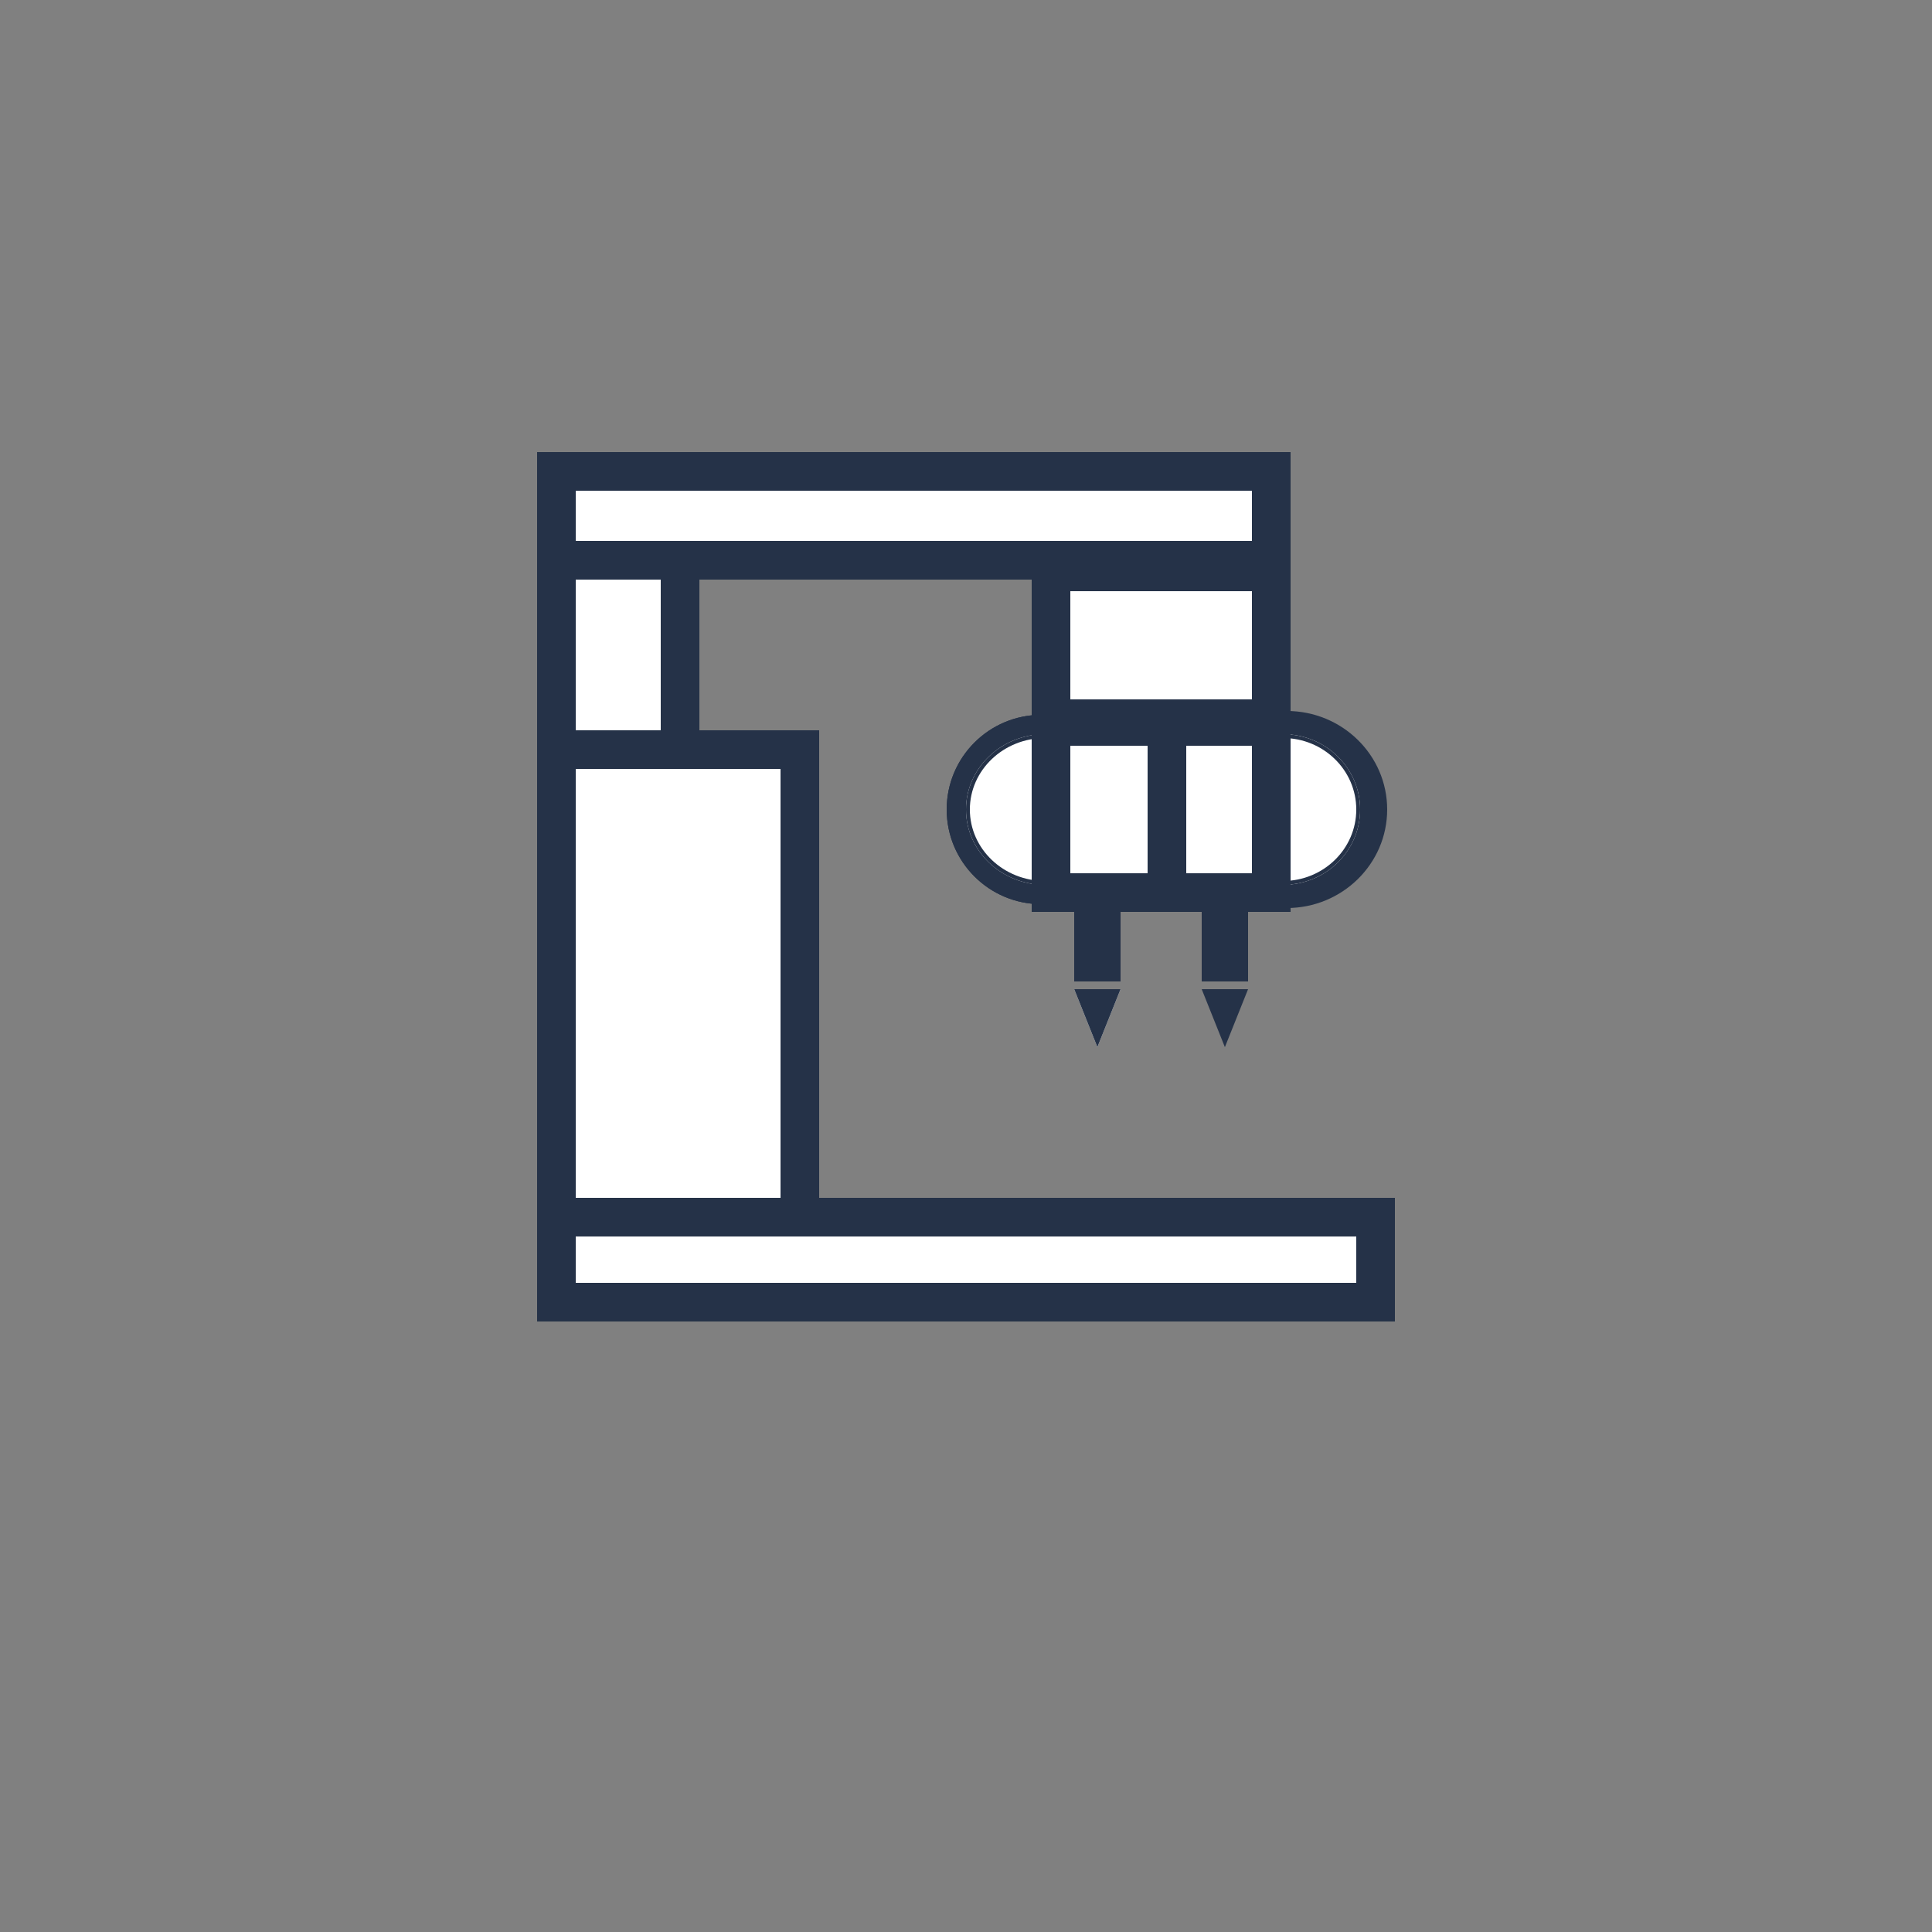 <?xml version="1.0" encoding="utf-8"?>
<!-- Generator: Adobe Illustrator 24.3.0, SVG Export Plug-In . SVG Version: 6.00 Build 0)  -->
<svg version="1.1" id="圖層_1" xmlns="http://www.w3.org/2000/svg" xmlns:xlink="http://www.w3.org/1999/xlink" x="0px" y="0px"
	 viewBox="0 0 500 500" style="enable-background:new 0 0 500 500;" xml:space="preserve">
<rect x="0" y="0" width="500" height="500" fill="#808080" stroke="none"/>
<style type="text/css">
	.st0{fill:#253248;}
	.st1{fill:none;stroke:#253248;}
	.st2{fill:#FFFFFF;}
	.st3{fill:none;stroke:#253248;stroke-width:10;}
</style>
<g>
	<g id="Component_84_1" transform="translate(99)">
		<g id="Ellipse_409" transform="translate(106 68)">
			<circle class="st0" cx="64.5" cy="141.5" r="24.5"/>
			<circle class="st1" cx="64.5" cy="141.5" r="24"/>
		</g>
		<ellipse id="Ellipse_411" class="st0" cx="234" cy="209.5" rx="26" ry="25.5"/>
		<g id="Ellipse_410" transform="translate(111 73)">
			<ellipse class="st2" cx="60.5" cy="136.5" rx="20.5" ry="19.5"/>
			<ellipse class="st1" cx="60.5" cy="136.5" rx="20" ry="19"/>
		</g>
		<g id="Ellipse_412" transform="translate(173 73)">
			<ellipse class="st2" cx="60" cy="136.5" rx="20" ry="19.5"/>
			<ellipse class="st1" cx="60" cy="136.5" rx="19.5" ry="19"/>
		</g>
		<g id="Rectangle_646" transform="translate(0 72)">
			<rect x="40" y="117" class="st2" width="73" height="132"/>
			<rect x="45" y="122" class="st3" width="63" height="122"/>
		</g>
		<g id="Rectangle_647" transform="translate(0 7)">
			<rect x="40" y="117" class="st2" width="42" height="75"/>
			<rect x="45" y="122" class="st3" width="32" height="65"/>
		</g>
		<g id="Rectangle_648">
			<rect x="40" y="117" class="st2" width="195" height="33"/>
			<rect x="45" y="122" class="st3" width="185" height="23"/>
		</g>
		<g id="Rectangle_655" transform="translate(0 193)">
			<rect x="40" y="117" class="st2" width="222" height="32"/>
			<rect x="45" y="122" class="st3" width="212" height="22"/>
		</g>
		<g id="Rectangle_649" transform="translate(128 26)">
			<rect x="40" y="117" class="st2" width="67" height="48"/>
			<rect x="45" y="122" class="st3" width="57" height="38"/>
		</g>
		<g id="Rectangle_657" transform="translate(155 66)">
			<rect x="40" y="117" class="st2" width="40" height="53"/>
			<rect x="45" y="122" class="st3" width="30" height="43"/>
		</g>
		<g id="Rectangle_658" transform="translate(128 66)">
			<rect x="40" y="117" class="st2" width="40" height="53"/>
			<rect x="45" y="122" class="st3" width="30" height="43"/>
		</g>
		<g id="Rectangle_652" transform="translate(139 118)">
			<rect x="40" y="117" class="st2" width="12" height="19"/>
			<rect x="45" y="122" class="st3" width="2" height="9"/>
		</g>
		<rect id="Rectangle_653" x="212" y="235" class="st0" width="12" height="19"/>
		<g id="Polygon_4" transform="translate(151 154) rotate(180)">
			<path class="st2" d="M-34-117l6,15h-12L-34-117z"/>
			<path class="st0" d="M-34-117l6,15h-12L-34-117z"/>
		</g>
		<path id="Polygon_5" class="st0" d="M218,271l-6-15h12L218,271z"/>
	</g>
</g>
</svg>
